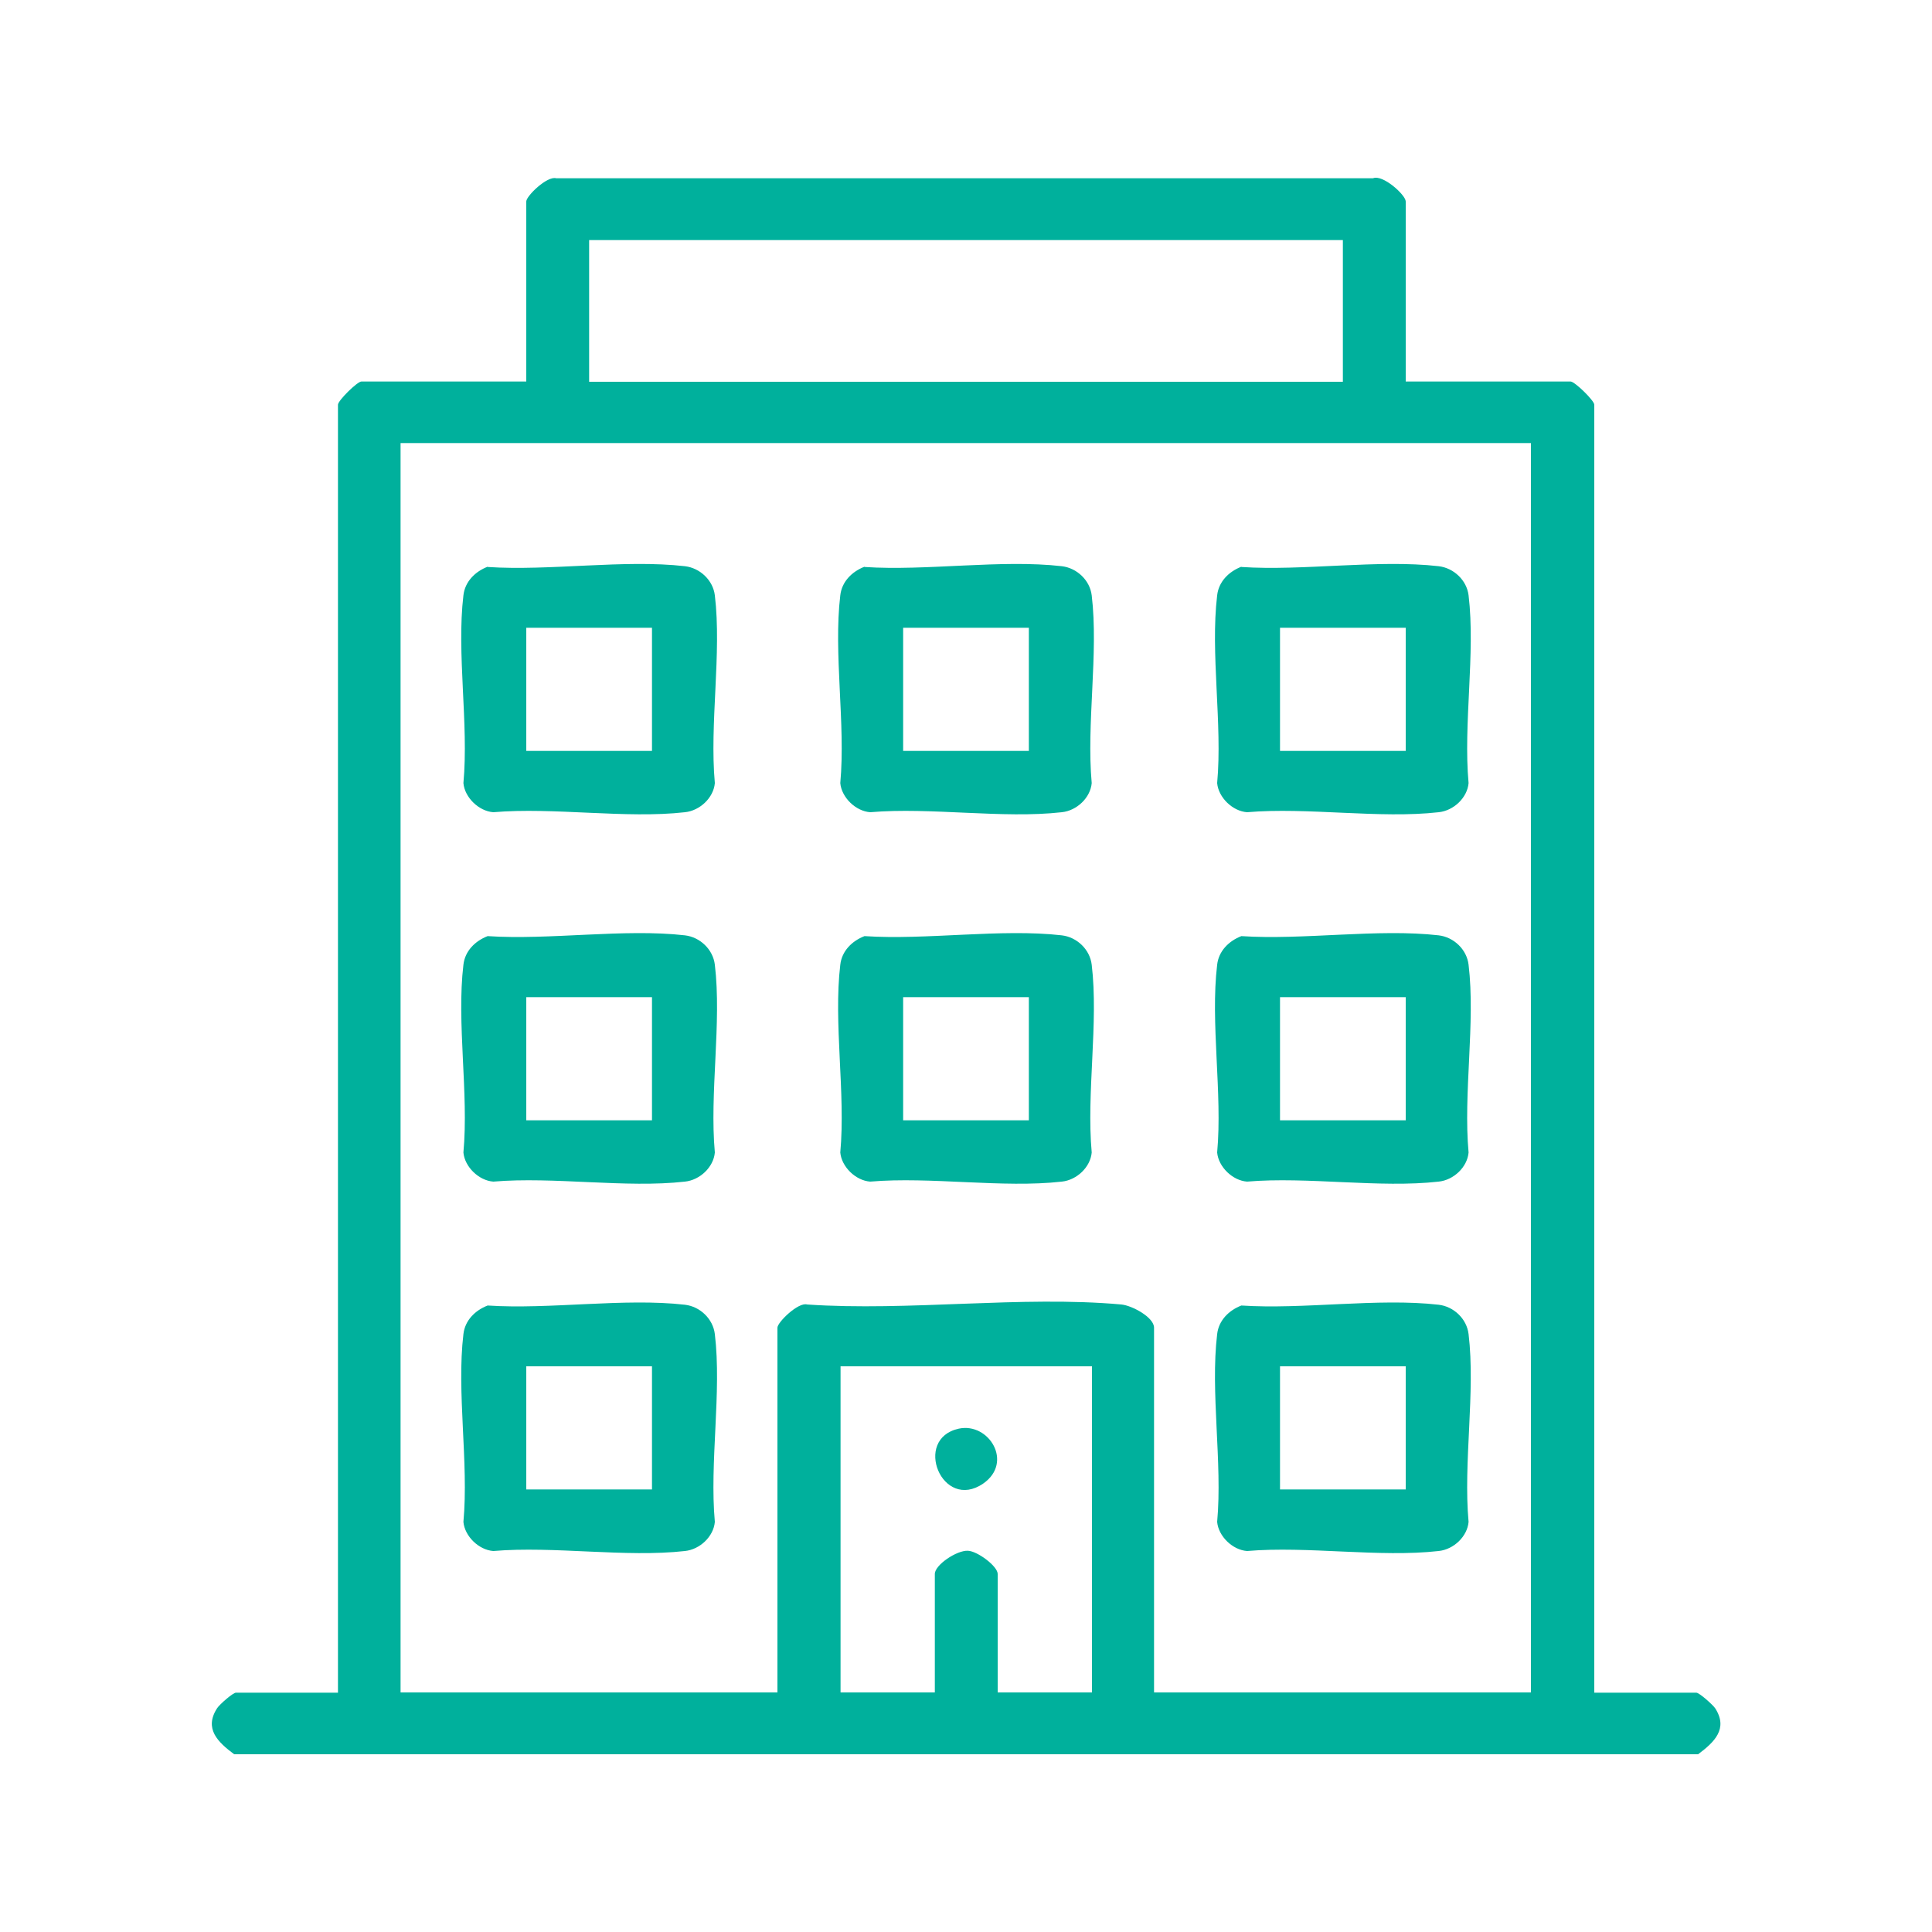 <svg xmlns="http://www.w3.org/2000/svg" id="Goodies_Go_Here" data-name="Goodies Go Here" viewBox="0 0 75 75" width="60" height="60"><defs><style>      .cls-1 {        fill: #00b09c;      }    </style></defs><g id="Baixo"><g><path class="cls-1" d="M42.38,53.04h-9.75v12.66h3.66v-4.6c0-.35.85-.92,1.28-.9.37.01,1.16.6,1.16.9v4.6h3.66v-12.66ZM59.45,17.2H15.55v48.5h14.63v-14.16c0-.21.81-1,1.15-.9,3.93.27,8.33-.35,12.2,0,.42.04,1.27.5,1.27.9v14.16h14.63V17.2ZM52.13,9.32h-29.26v5.5h29.26v-5.5ZM9.09,68.1c-.63-.47-1.18-.99-.66-1.79.09-.14.61-.6.73-.6h3.96V15.71c0-.16.75-.9.91-.9h6.4v-6.99c0-.21.81-1,1.16-.9h31.71c.38-.16,1.27.65,1.27.9v6.99h6.4c.16,0,.92.74.92.9v50h3.96c.12,0,.64.47.73.6.52.8-.03,1.32-.66,1.79H9.09Z"></path><path class="cls-1" d="M25.31,24.37h-4.88v4.78h4.88v-4.78ZM18.93,22.01c2.4.16,5.31-.3,7.66-.03.59.07,1.09.55,1.16,1.13.27,2.25-.21,4.99,0,7.29-.05.57-.58,1.07-1.16,1.13-2.29.26-5.09-.2-7.44,0-.56-.04-1.11-.57-1.16-1.13.21-2.3-.27-5.04,0-7.29.06-.53.45-.92.94-1.11"></path><path class="cls-1" d="M39.94,24.37h-4.88v4.78h4.88v-4.78ZM33.56,22.01c2.4.16,5.31-.3,7.66-.03.59.07,1.09.55,1.16,1.13.27,2.25-.21,4.99,0,7.29-.05.57-.58,1.07-1.16,1.13-2.29.26-5.09-.2-7.44,0-.56-.04-1.11-.57-1.16-1.13.21-2.3-.27-5.04,0-7.29.06-.53.45-.92.94-1.11"></path><path class="cls-1" d="M54.57,24.37h-4.88v4.78h4.88v-4.78ZM48.19,22.01c2.4.16,5.31-.3,7.66-.03.59.07,1.09.55,1.16,1.13.27,2.25-.21,4.99,0,7.29-.05.57-.58,1.07-1.16,1.13-2.29.26-5.09-.2-7.44,0-.56-.04-1.11-.57-1.16-1.13.21-2.3-.27-5.04,0-7.29.06-.53.45-.92.94-1.11"></path><path class="cls-1" d="M25.31,38.71h-4.88v4.78h4.88v-4.78ZM18.93,36.34c2.4.16,5.31-.3,7.66-.03.59.07,1.09.55,1.16,1.14.27,2.25-.21,4.99,0,7.29-.05.57-.58,1.07-1.16,1.13-2.29.26-5.09-.2-7.44,0-.56-.04-1.11-.57-1.16-1.13.21-2.3-.27-5.04,0-7.29.06-.53.45-.92.94-1.11"></path><path class="cls-1" d="M39.94,38.71h-4.88v4.78h4.88v-4.78ZM33.56,36.34c2.4.16,5.31-.3,7.66-.03.59.07,1.09.55,1.16,1.14.27,2.25-.21,4.99,0,7.29-.05.57-.58,1.07-1.16,1.13-2.29.26-5.09-.2-7.44,0-.56-.04-1.11-.57-1.16-1.13.21-2.3-.27-5.04,0-7.29.06-.53.45-.92.94-1.11"></path><path class="cls-1" d="M54.57,38.71h-4.88v4.78h4.88v-4.78ZM48.19,36.34c2.4.16,5.31-.3,7.66-.03.59.07,1.09.55,1.16,1.14.27,2.25-.21,4.99,0,7.29-.05.57-.58,1.07-1.16,1.13-2.29.26-5.09-.2-7.44,0-.56-.04-1.11-.57-1.16-1.13.21-2.3-.27-5.04,0-7.29.06-.53.45-.92.94-1.11"></path><path class="cls-1" d="M25.31,53.04h-4.88v4.78h4.88v-4.78ZM18.93,50.68c2.4.16,5.31-.3,7.66-.03.59.07,1.09.55,1.16,1.14.27,2.25-.21,4.99,0,7.29-.05.57-.58,1.07-1.16,1.13-2.29.26-5.09-.2-7.44,0-.56-.04-1.11-.57-1.16-1.13.21-2.3-.27-5.04,0-7.29.06-.53.45-.92.94-1.11"></path><path class="cls-1" d="M54.57,53.04h-4.88v4.78h4.88v-4.78ZM48.19,50.68c2.4.16,5.31-.3,7.66-.03.59.07,1.09.55,1.16,1.14.27,2.25-.21,4.99,0,7.29-.05.57-.58,1.07-1.16,1.13-2.29.26-5.09-.2-7.44,0-.56-.04-1.11-.57-1.16-1.13.21-2.3-.27-5.04,0-7.29.06-.53.45-.92.94-1.11"></path><path class="cls-1" d="M37.22,55.46c1.17-.25,2.13,1.31.95,2.13-1.6,1.1-2.75-1.74-.95-2.13"></path></g></g></svg>